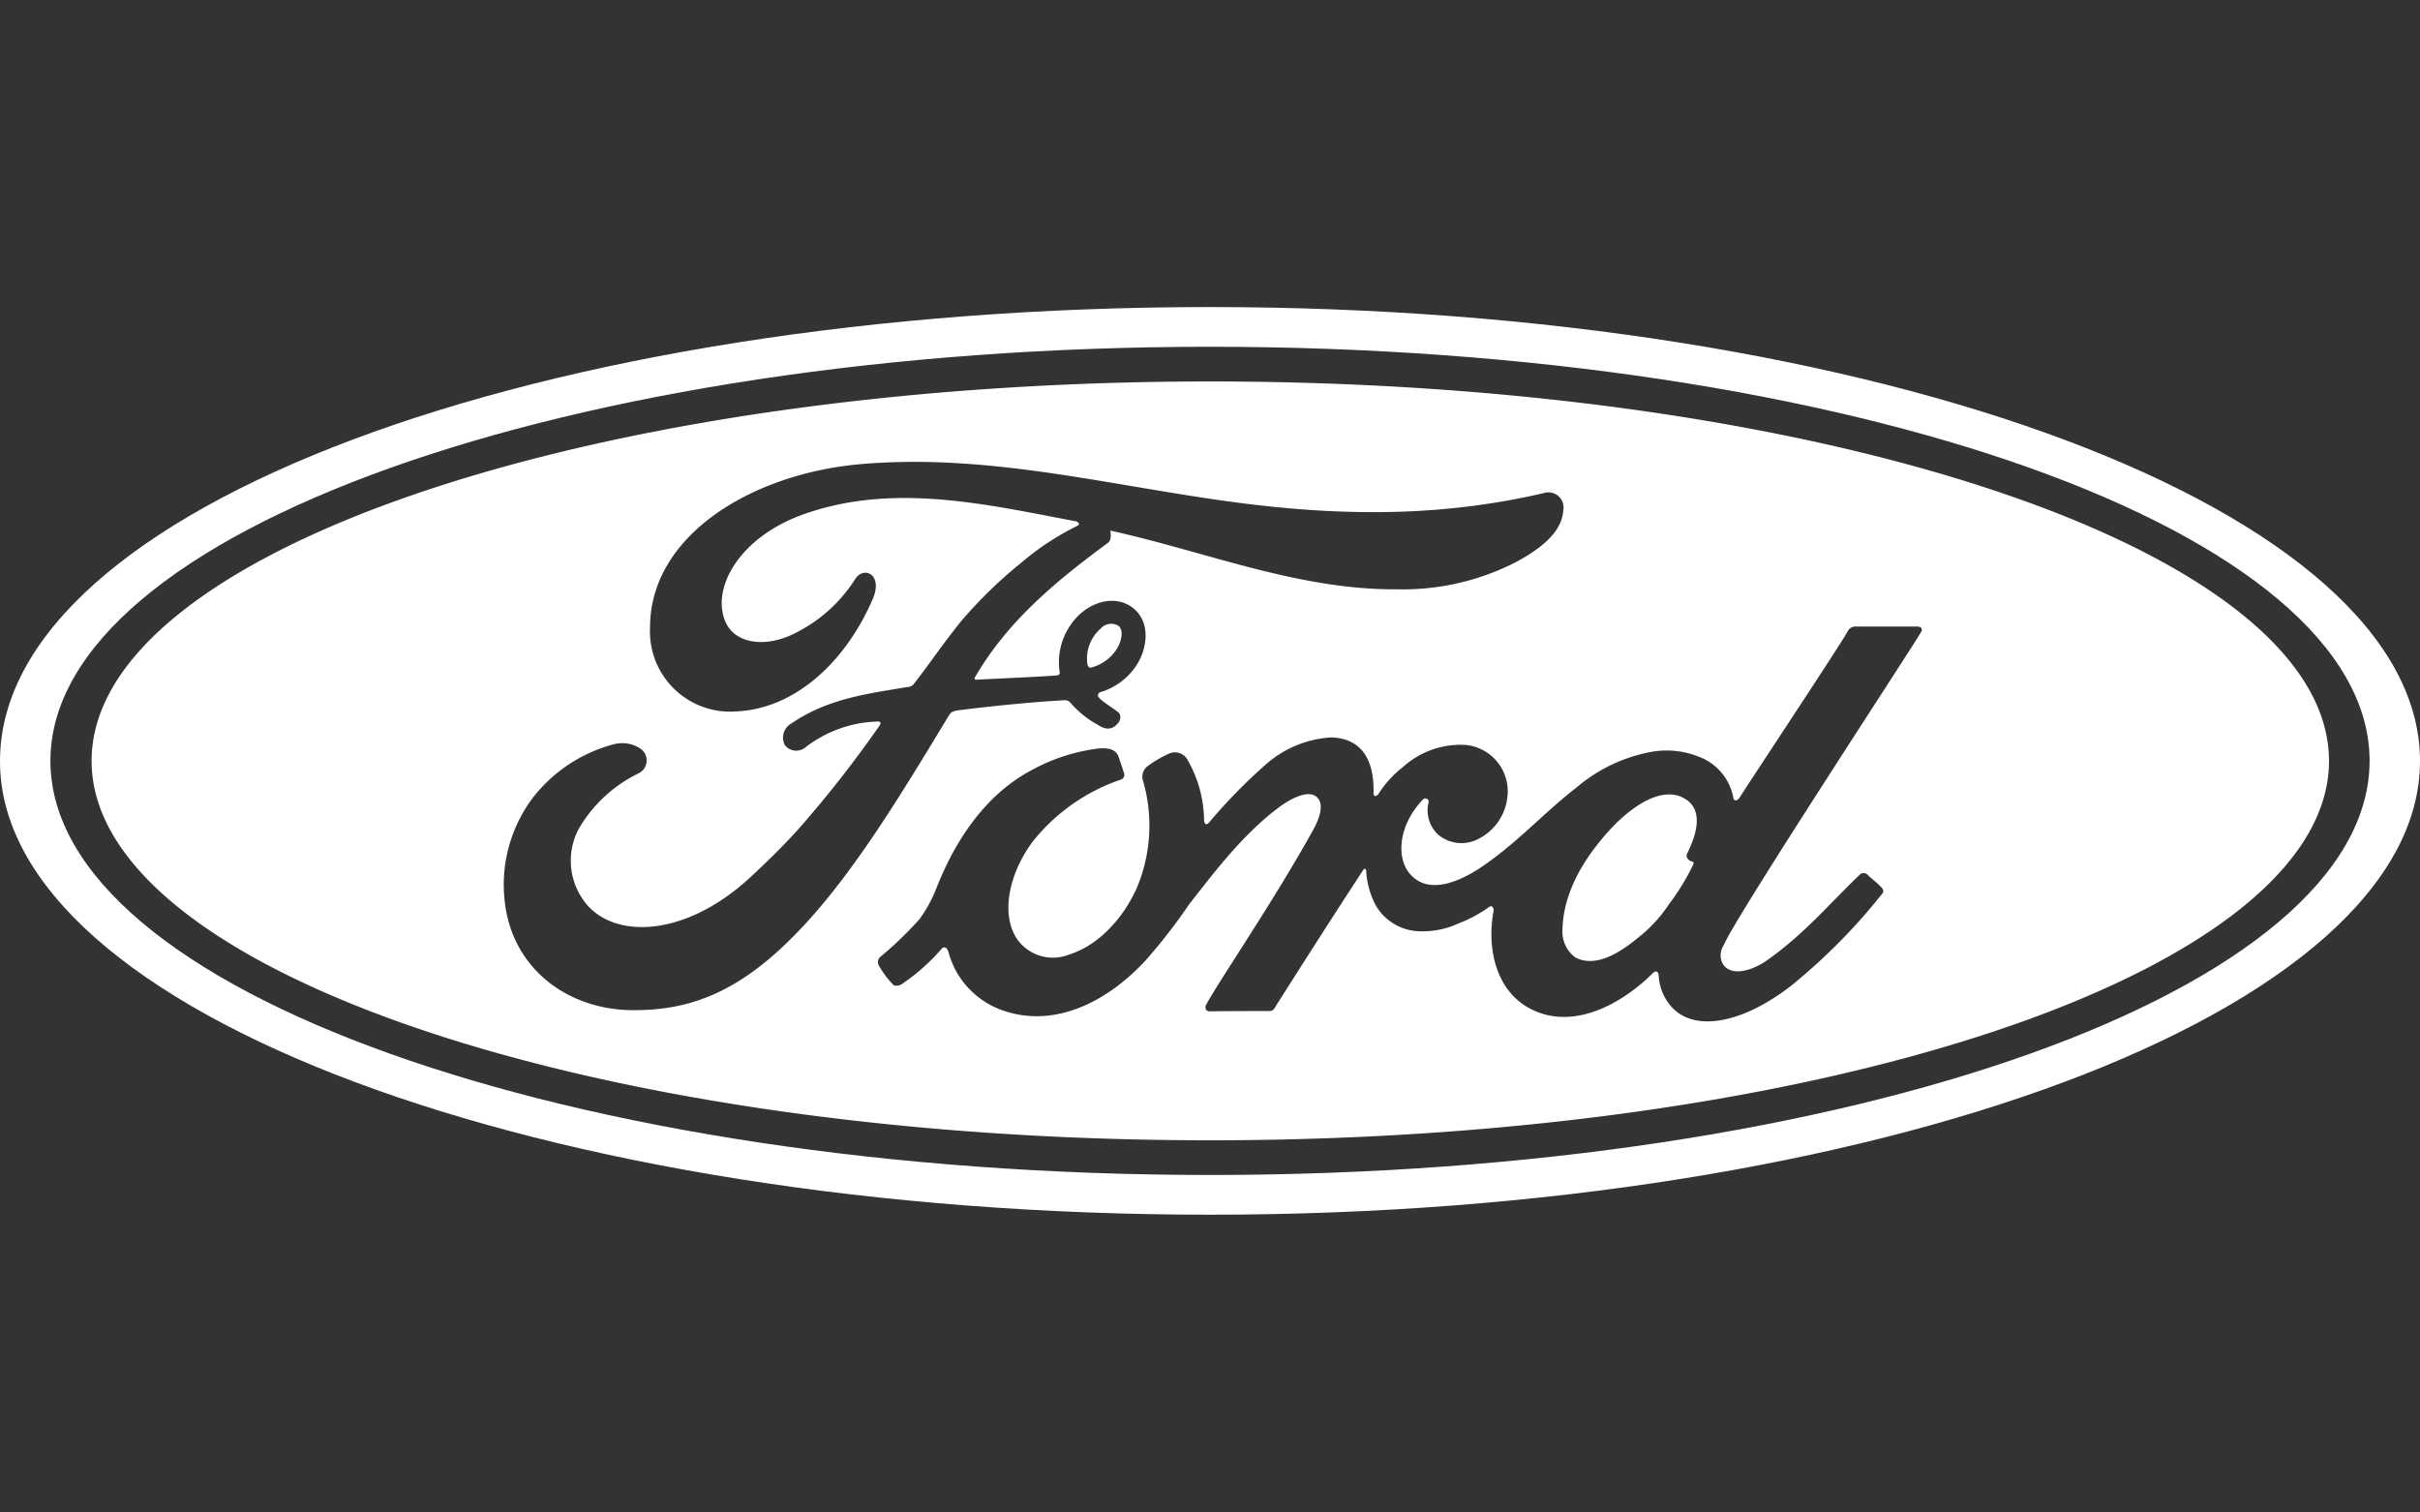 <svg xmlns="http://www.w3.org/2000/svg" xmlns:xlink="http://www.w3.org/1999/xlink" width="240" height="150" viewBox="0 0 240 150">
  <rect x="0" y="0" width="240" height="150" fill="#333333" stroke="none"/>
  <defs>
    <clipPath id="clip-ford">
      <rect width="240" height="150"/>
    </clipPath>
  </defs>
  <g id="ford" clip-path="url(#clip-ford)">
    <g id="g929" transform="translate(208.125 186.645)">
      <g id="Positional_Box" transform="translate(-208.125 -157.112)">
        <path id="Path_1425" data-name="Path 1425" d="M-83.279-131.941A1.209,1.209,0,0,1-82.865-133a.421.421,0,0,1,.54-.072c.162.144.081.486-.072.72a1.331,1.331,0,0,1-.756.54C-83.207-131.8-83.261-131.824-83.279-131.941Z" transform="translate(125.487 151.947)" fill="none"/>
        <path id="Path_1426" data-name="Path 1426" d="M-60.515-124.962a.2.2,0,0,1,.027-.117c.3-.6.5-1.369-.162-1.684-.639-.315-1.612.243-2.494,1.342a4.451,4.451,0,0,0-1.134,2.674.97.97,0,0,0,.387.846c.621.333,1.378-.162,1.918-.612a4.217,4.217,0,0,0,.918-1,6.885,6.885,0,0,0,.729-1.188c.036-.072.027-.09-.009-.108A.215.215,0,0,1-60.515-124.962Zm0,0a.2.2,0,0,1,.027-.117c.3-.6.5-1.369-.162-1.684-.639-.315-1.612.243-2.494,1.342a4.451,4.451,0,0,0-1.134,2.674.97.97,0,0,0,.387.846c.621.333,1.378-.162,1.918-.612a4.217,4.217,0,0,0,.918-1,6.885,6.885,0,0,0,.729-1.188c.036-.072.027-.09-.009-.108A.215.215,0,0,1-60.515-124.962Zm-14.478-14.433c-18.772,0-33.97,5.177-33.97,11.524s15.216,11.524,33.97,11.524c18.772,0,33.988-5.177,33.988-11.524S-56.221-139.394-74.993-139.394Zm-17.449,19.1a3.747,3.747,0,0,1-3.98-3.367,4.388,4.388,0,0,1,.891-3.124,4.6,4.6,0,0,1,2.458-1.594,1,1,0,0,1,.81.162.436.436,0,0,1-.072.72,4.249,4.249,0,0,0-1.828,1.684,2.058,2.058,0,0,0,.108,2.134c.8,1.224,3.052,1.26,5.132-.684.522-.486.99-.945,1.459-1.468a35.308,35.308,0,0,0,2.449-3.133.176.176,0,0,0,.009-.063c-.009-.027-.036-.036-.072-.036a3.741,3.741,0,0,0-2.215.792.437.437,0,0,1-.612-.072.488.488,0,0,1,.189-.657,8.3,8.3,0,0,1,3.565-1.116.225.225,0,0,0,.162-.09c.5-.648.891-1.233,1.441-1.909a13.492,13.492,0,0,1,1.792-1.747,8.192,8.192,0,0,1,1.729-1.143c.126-.063-.009-.144-.063-.144-2.746-.522-5.591-1.188-8.328-.18-1.882.7-2.71,2.206-2.3,3.205.279.7,1.215.828,2.089.4a4.569,4.569,0,0,0,1.873-1.675c.27-.4.837-.117.531.6-.8,1.873-2.332,3.358-4.178,3.43A2.436,2.436,0,0,1-92-131.921c0-2.827,3.142-4.7,6.456-4.97,3.989-.333,7.761.729,11.714,1.215a25.186,25.186,0,0,0,8.985-.333.459.459,0,0,1,.585.522c-.036.531-.432,1.035-1.441,1.576a7.516,7.516,0,0,1-3.592.828c-3.007.027-5.816-1.143-8.724-1.783.009.126.036.279-.072.369a13.876,13.876,0,0,0-4.043,4.088c-.027.036-.009.072.045.072.846-.045,1.6-.072,2.395-.126.144-.009.144-.045.126-.153a2,2,0,0,1,.621-1.711,1.248,1.248,0,0,1,1.612-.189,1.264,1.264,0,0,1,.189,1.6,1.974,1.974,0,0,1-1.179.954.106.106,0,0,0-.072.108c.009.126.612.459.657.549a.263.263,0,0,1-.072.306.37.37,0,0,1-.279.144.573.573,0,0,1-.3-.108,2.962,2.962,0,0,1-.828-.657c-.081-.09-.117-.108-.306-.09-.855.045-2.188.18-3.1.3-.216.027-.243.072-.3.144a37.763,37.763,0,0,1-4.664,6.654A6.378,6.378,0,0,1-92.442-120.3Zm33.034-1.387c.279.387.909.162,1.306-.108a24.07,24.07,0,0,0,2.863-2.638.176.176,0,0,1,.2,0c.126.126.333.279.459.423a.127.127,0,0,1,0,.18,18.042,18.042,0,0,1-2.764,2.791c-1.441,1.116-2.872,1.4-3.583.684a1.519,1.519,0,0,1-.432-.963c-.009-.18-.09-.189-.18-.108-.846.846-2.332,1.765-3.673,1.107a2.677,2.677,0,0,1-1.161-3.016c0-.027-.027-.189-.153-.09a4.17,4.17,0,0,1-.927.5,2.569,2.569,0,0,1-1.116.234,1.589,1.589,0,0,1-1.378-.774,2.514,2.514,0,0,1-.3-1.062c0-.036-.045-.108-.09-.027-.918,1.4-1.783,2.755-2.683,4.178a.181.181,0,0,1-.18.108c-.567,0-1.179,0-1.8.009-.108,0-.162-.09-.108-.2.315-.612,2.062-3.16,3.25-5.312.333-.6.261-.909.063-1.035-.261-.162-.765.081-1.188.414a16.51,16.51,0,0,0-2.629,2.863,16.886,16.886,0,0,1-1.333,1.72c-1.2,1.3-2.782,2.053-4.313,1.531a2.583,2.583,0,0,1-1.675-1.774c-.045-.162-.144-.2-.225-.09a6.23,6.23,0,0,1-1.179,1.044.3.3,0,0,1-.261.045,2.856,2.856,0,0,1-.459-.612.215.215,0,0,1,.045-.243,10.933,10.933,0,0,0,1.2-1.152,4.052,4.052,0,0,0,.522-.963,6.8,6.8,0,0,1,2.872-3.556,5.7,5.7,0,0,1,1.99-.657c.315-.036.567,0,.657.234.036.108.117.333.162.486a.157.157,0,0,1-.108.225,5.814,5.814,0,0,0-2.647,1.864,2.7,2.7,0,0,0-.459,3.007,1.331,1.331,0,0,0,1.567.432,3.644,3.644,0,0,0,2.053-2.035,4.885,4.885,0,0,0,.18-3.241.4.4,0,0,1,.117-.423,3.378,3.378,0,0,1,.648-.387.438.438,0,0,1,.567.144,3.746,3.746,0,0,1,.522,1.864c.009.144.081.153.153.072a16.4,16.4,0,0,1,1.747-1.783,3.3,3.3,0,0,1,1.963-.8c.873.027,1.306.612,1.288,1.675-.009.144.09.126.153.036a3.24,3.24,0,0,1,.738-.81,2.615,2.615,0,0,1,1.873-.675,1.413,1.413,0,0,1,1.3,1.612,1.61,1.61,0,0,1-.855,1.233,1.1,1.1,0,0,1-1.251-.126,1.009,1.009,0,0,1-.279-.99.1.1,0,0,0-.18-.063,1.7,1.7,0,0,0-.315,2.332c.549.522,1.4.162,2.017-.234,1.116-.729,1.99-1.72,2.989-2.485a4.833,4.833,0,0,1,2.287-1.071,2.621,2.621,0,0,1,1.4.153A1.644,1.644,0,0,1-59.1-126.78c0,.126.108.153.189.036.486-.756,3.07-4.655,3.286-5.051a.266.266,0,0,1,.279-.153H-53.5c.108,0,.162.072.117.153-.279.486-5.663,8.679-6.005,9.526A.549.549,0,0,0-59.408-121.684Zm-1.251-5.078c-.639-.315-1.612.243-2.494,1.342a4.451,4.451,0,0,0-1.134,2.674.97.97,0,0,0,.387.846c.621.333,1.378-.162,1.918-.612a4.217,4.217,0,0,0,.918-1,6.885,6.885,0,0,0,.729-1.188c.036-.072.027-.09-.009-.108a.261.261,0,0,1-.18-.153.2.2,0,0,1,.027-.117C-60.2-125.673-59.984-126.438-60.659-126.762Z" transform="translate(120.929 150.838)" fill="none"/>
        <path id="Path_1427" data-name="Path 1427" d="M-119.125-149.112v45.927h91.854v-45.927Zm45.936,35.546c-19.457,0-35.222-5.627-35.222-12.578s15.765-12.578,35.222-12.578,35.222,5.627,35.222,12.578S-53.732-113.566-73.189-113.566Z" transform="translate(119.125 149.112)" fill="none"/>
      </g>
      <g id="Ford_Oval" transform="translate(-208.125 -156.193)">
        <g id="g901" transform="translate(0 0)">
          <path id="Path_1428" data-name="Path 1428" d="M-83.257-129.215a3.947,3.947,0,0,1,1.352-3.469,1.376,1.376,0,0,1,1.764-.235c.529.47.265,1.587-.235,2.352a4.345,4.345,0,0,1-2.469,1.764C-83.022-128.744-83.2-128.833-83.257-129.215Z" transform="translate(191.086 164.55)" fill="#fff"/>
          <path id="Path_1429" data-name="Path 1429" d="M49.224-92.27a.656.656,0,0,1,.088-.382c.97-1.97,1.646-4.468-.529-5.5-2.087-1.029-5.262.794-8.143,4.38-2.352,2.881-3.645,5.85-3.7,8.731A3.167,3.167,0,0,0,38.2-82.275c2.028,1.088,4.5-.529,6.262-2a13.771,13.771,0,0,0,3-3.263,22.488,22.488,0,0,0,2.381-3.88c.118-.235.088-.294-.029-.353A.7.7,0,0,1,49.224-92.27Zm0,0a.656.656,0,0,1,.088-.382c.97-1.97,1.646-4.468-.529-5.5-2.087-1.029-5.262.794-8.143,4.38-2.352,2.881-3.645,5.85-3.7,8.731A3.167,3.167,0,0,0,38.2-82.275c2.028,1.088,4.5-.529,6.262-2a13.771,13.771,0,0,0,3-3.263,22.488,22.488,0,0,0,2.381-3.88c.118-.235.088-.294-.029-.353A.7.7,0,0,1,49.224-92.27ZM1.953-139.394c-61.293,0-110.916,16.9-110.916,37.629S-59.282-64.137,1.953-64.137c61.293,0,110.975-16.9,110.975-37.629C112.9-122.491,63.247-139.394,1.953-139.394ZM-55.019-77.042c-6.526.088-12.318-4-12.994-10.995a14.327,14.327,0,0,1,2.91-10.2,15.006,15.006,0,0,1,8.026-5.2,3.27,3.27,0,0,1,2.646.529,1.424,1.424,0,0,1-.235,2.352,13.875,13.875,0,0,0-5.968,5.5,6.72,6.72,0,0,0,.353,6.967c2.616,4,9.966,4.116,16.757-2.234,1.705-1.588,3.234-3.087,4.762-4.792a115.281,115.281,0,0,0,8-10.23.574.574,0,0,0,.029-.206c-.029-.088-.118-.118-.235-.118a12.215,12.215,0,0,0-7.232,2.587,1.425,1.425,0,0,1-2-.235,1.594,1.594,0,0,1,.617-2.146c3.645-2.5,7.614-2.969,11.641-3.645a.735.735,0,0,0,.529-.294c1.646-2.117,2.91-4.027,4.7-6.232a44.051,44.051,0,0,1,5.85-5.7,26.746,26.746,0,0,1,5.644-3.733c.412-.206-.029-.47-.206-.47-8.966-1.705-18.256-3.88-27.193-.588-6.144,2.293-8.849,7.2-7.526,10.465.911,2.293,3.969,2.7,6.82,1.293a14.917,14.917,0,0,0,6.115-5.468c.882-1.294,2.734-.382,1.734,1.97-2.616,6.115-7.614,10.965-13.64,11.2a7.955,7.955,0,0,1-8.466-8.319c0-9.231,10.26-15.345,21.078-16.227,13.023-1.088,25.34,2.381,38.246,3.969,9.878,1.205,19.373,1.235,29.339-1.088a1.5,1.5,0,0,1,1.911,1.705c-.118,1.734-1.411,3.381-4.7,5.145a24.54,24.54,0,0,1-11.73,2.7c-9.819.088-18.991-3.733-28.486-5.821.029.412.118.911-.235,1.205-5.233,3.851-10,7.82-13.2,13.346-.088.118-.029.235.147.235,2.763-.147,5.233-.235,7.82-.412.47-.029.47-.147.412-.5a6.518,6.518,0,0,1,2.028-5.586c1.705-1.529,3.851-1.734,5.262-.617,1.617,1.264,1.5,3.528.617,5.233a6.445,6.445,0,0,1-3.851,3.116.345.345,0,0,0-.235.353c.029.412,2,1.5,2.146,1.793a.857.857,0,0,1-.235,1,1.209,1.209,0,0,1-.911.47,1.871,1.871,0,0,1-.97-.353,9.672,9.672,0,0,1-2.7-2.146c-.265-.294-.382-.353-1-.294-2.793.147-7.144.588-10.113.97-.706.088-.794.235-.97.47-4.7,7.761-9.7,16.11-15.228,21.725C-44.906-78.659-49.786-77.072-55.019-77.042ZM52.84-81.57c.911,1.264,2.969.529,4.263-.353,3.792-2.646,6.409-5.821,9.348-8.613a.576.576,0,0,1,.647,0c.412.412,1.088.911,1.5,1.382a.415.415,0,0,1,0,.588,58.911,58.911,0,0,1-9.025,9.113c-4.7,3.645-9.378,4.586-11.7,2.234a4.96,4.96,0,0,1-1.411-3.146c-.029-.588-.294-.617-.588-.353-2.763,2.763-7.614,5.762-11.994,3.616-3.645-1.793-4.5-6.2-3.792-9.848,0-.088-.088-.617-.5-.294a13.611,13.611,0,0,1-3.028,1.617,8.387,8.387,0,0,1-3.645.764,5.188,5.188,0,0,1-4.5-2.528,8.208,8.208,0,0,1-.97-3.469c0-.118-.147-.353-.294-.088-3,4.586-5.821,9-8.76,13.64a.59.59,0,0,1-.588.353c-1.852,0-3.851,0-5.879.029-.353,0-.529-.294-.353-.647C2.6-79.571,8.3-87.89,12.183-94.916c1.088-1.97.853-2.969.206-3.381-.853-.529-2.5.265-3.88,1.352C4.746-94.064,1.542-89.6-.075-87.6a55.143,55.143,0,0,1-4.351,5.615c-3.91,4.233-9.084,6.7-14.081,5a8.435,8.435,0,0,1-5.468-5.791c-.147-.529-.47-.647-.735-.294a20.346,20.346,0,0,1-3.851,3.41.968.968,0,0,1-.853.147,9.323,9.323,0,0,1-1.5-2,.7.7,0,0,1,.147-.794,35.69,35.69,0,0,0,3.91-3.763,13.23,13.23,0,0,0,1.705-3.145c1.205-3.028,3.91-8.7,9.378-11.612a18.6,18.6,0,0,1,6.5-2.146c1.029-.118,1.852,0,2.146.764.118.353.382,1.088.529,1.587a.512.512,0,0,1-.353.735A18.985,18.985,0,0,0-15.6-93.8c-2.528,3.381-3.2,7.467-1.5,9.819a4.345,4.345,0,0,0,5.115,1.411c2.91-.911,5.38-3.645,6.7-6.644A15.949,15.949,0,0,0-4.691-99.8a1.3,1.3,0,0,1,.382-1.382,11.035,11.035,0,0,1,2.117-1.264,1.429,1.429,0,0,1,1.852.47,12.23,12.23,0,0,1,1.705,6.085c.029.47.265.5.5.235a53.525,53.525,0,0,1,5.7-5.821,10.777,10.777,0,0,1,6.409-2.616c2.852.088,4.263,2,4.2,5.468-.029.47.294.412.5.118a10.579,10.579,0,0,1,2.411-2.646,8.539,8.539,0,0,1,6.115-2.2,4.612,4.612,0,0,1,4.233,5.262,5.258,5.258,0,0,1-2.793,4.027,3.586,3.586,0,0,1-4.086-.412,3.3,3.3,0,0,1-.911-3.234.33.33,0,0,0-.588-.206c-2.528,2.646-2.7,6.085-1.029,7.614,1.793,1.705,4.586.529,6.585-.764,3.645-2.381,6.5-5.615,9.76-8.114a15.782,15.782,0,0,1,7.467-3.5,8.557,8.557,0,0,1,4.586.5,5.366,5.366,0,0,1,3.41,3.969c0,.412.353.5.617.118,1.587-2.469,10.025-15.2,10.73-16.492a.869.869,0,0,1,.911-.5h6.026c.353,0,.529.235.382.5C71.6-113,54.016-86.244,52.9-83.48A1.793,1.793,0,0,0,52.84-81.57ZM48.754-98.15c-2.087-1.029-5.262.794-8.143,4.38-2.352,2.881-3.645,5.85-3.7,8.731a3.167,3.167,0,0,0,1.264,2.763c2.028,1.088,4.5-.529,6.262-2a13.771,13.771,0,0,0,3-3.263,22.488,22.488,0,0,0,2.381-3.88c.118-.235.088-.294-.029-.353a.853.853,0,0,1-.588-.5.656.656,0,0,1,.088-.382C50.253-94.593,50.958-97.091,48.754-98.15Z" transform="translate(118.047 146.773)" fill="#fff"/>
          <path id="Path_1430" data-name="Path 1430" d="M8.674-141.313c-66.585,0-120,19.99-120,45.037,0,24.87,53.827,44.978,120,44.978s120-20.2,120-44.978C128.7-121.147,74.848-141.313,8.674-141.313Zm0,86.075c-63.528,0-115-18.373-115-41.068s51.475-41.068,115-41.068,115,18.373,115,41.068S72.2-55.238,8.674-55.238Z" transform="translate(111.326 141.313)" fill="#fff"/>
        </g>
      </g>
    </g>
  </g>
</svg>
